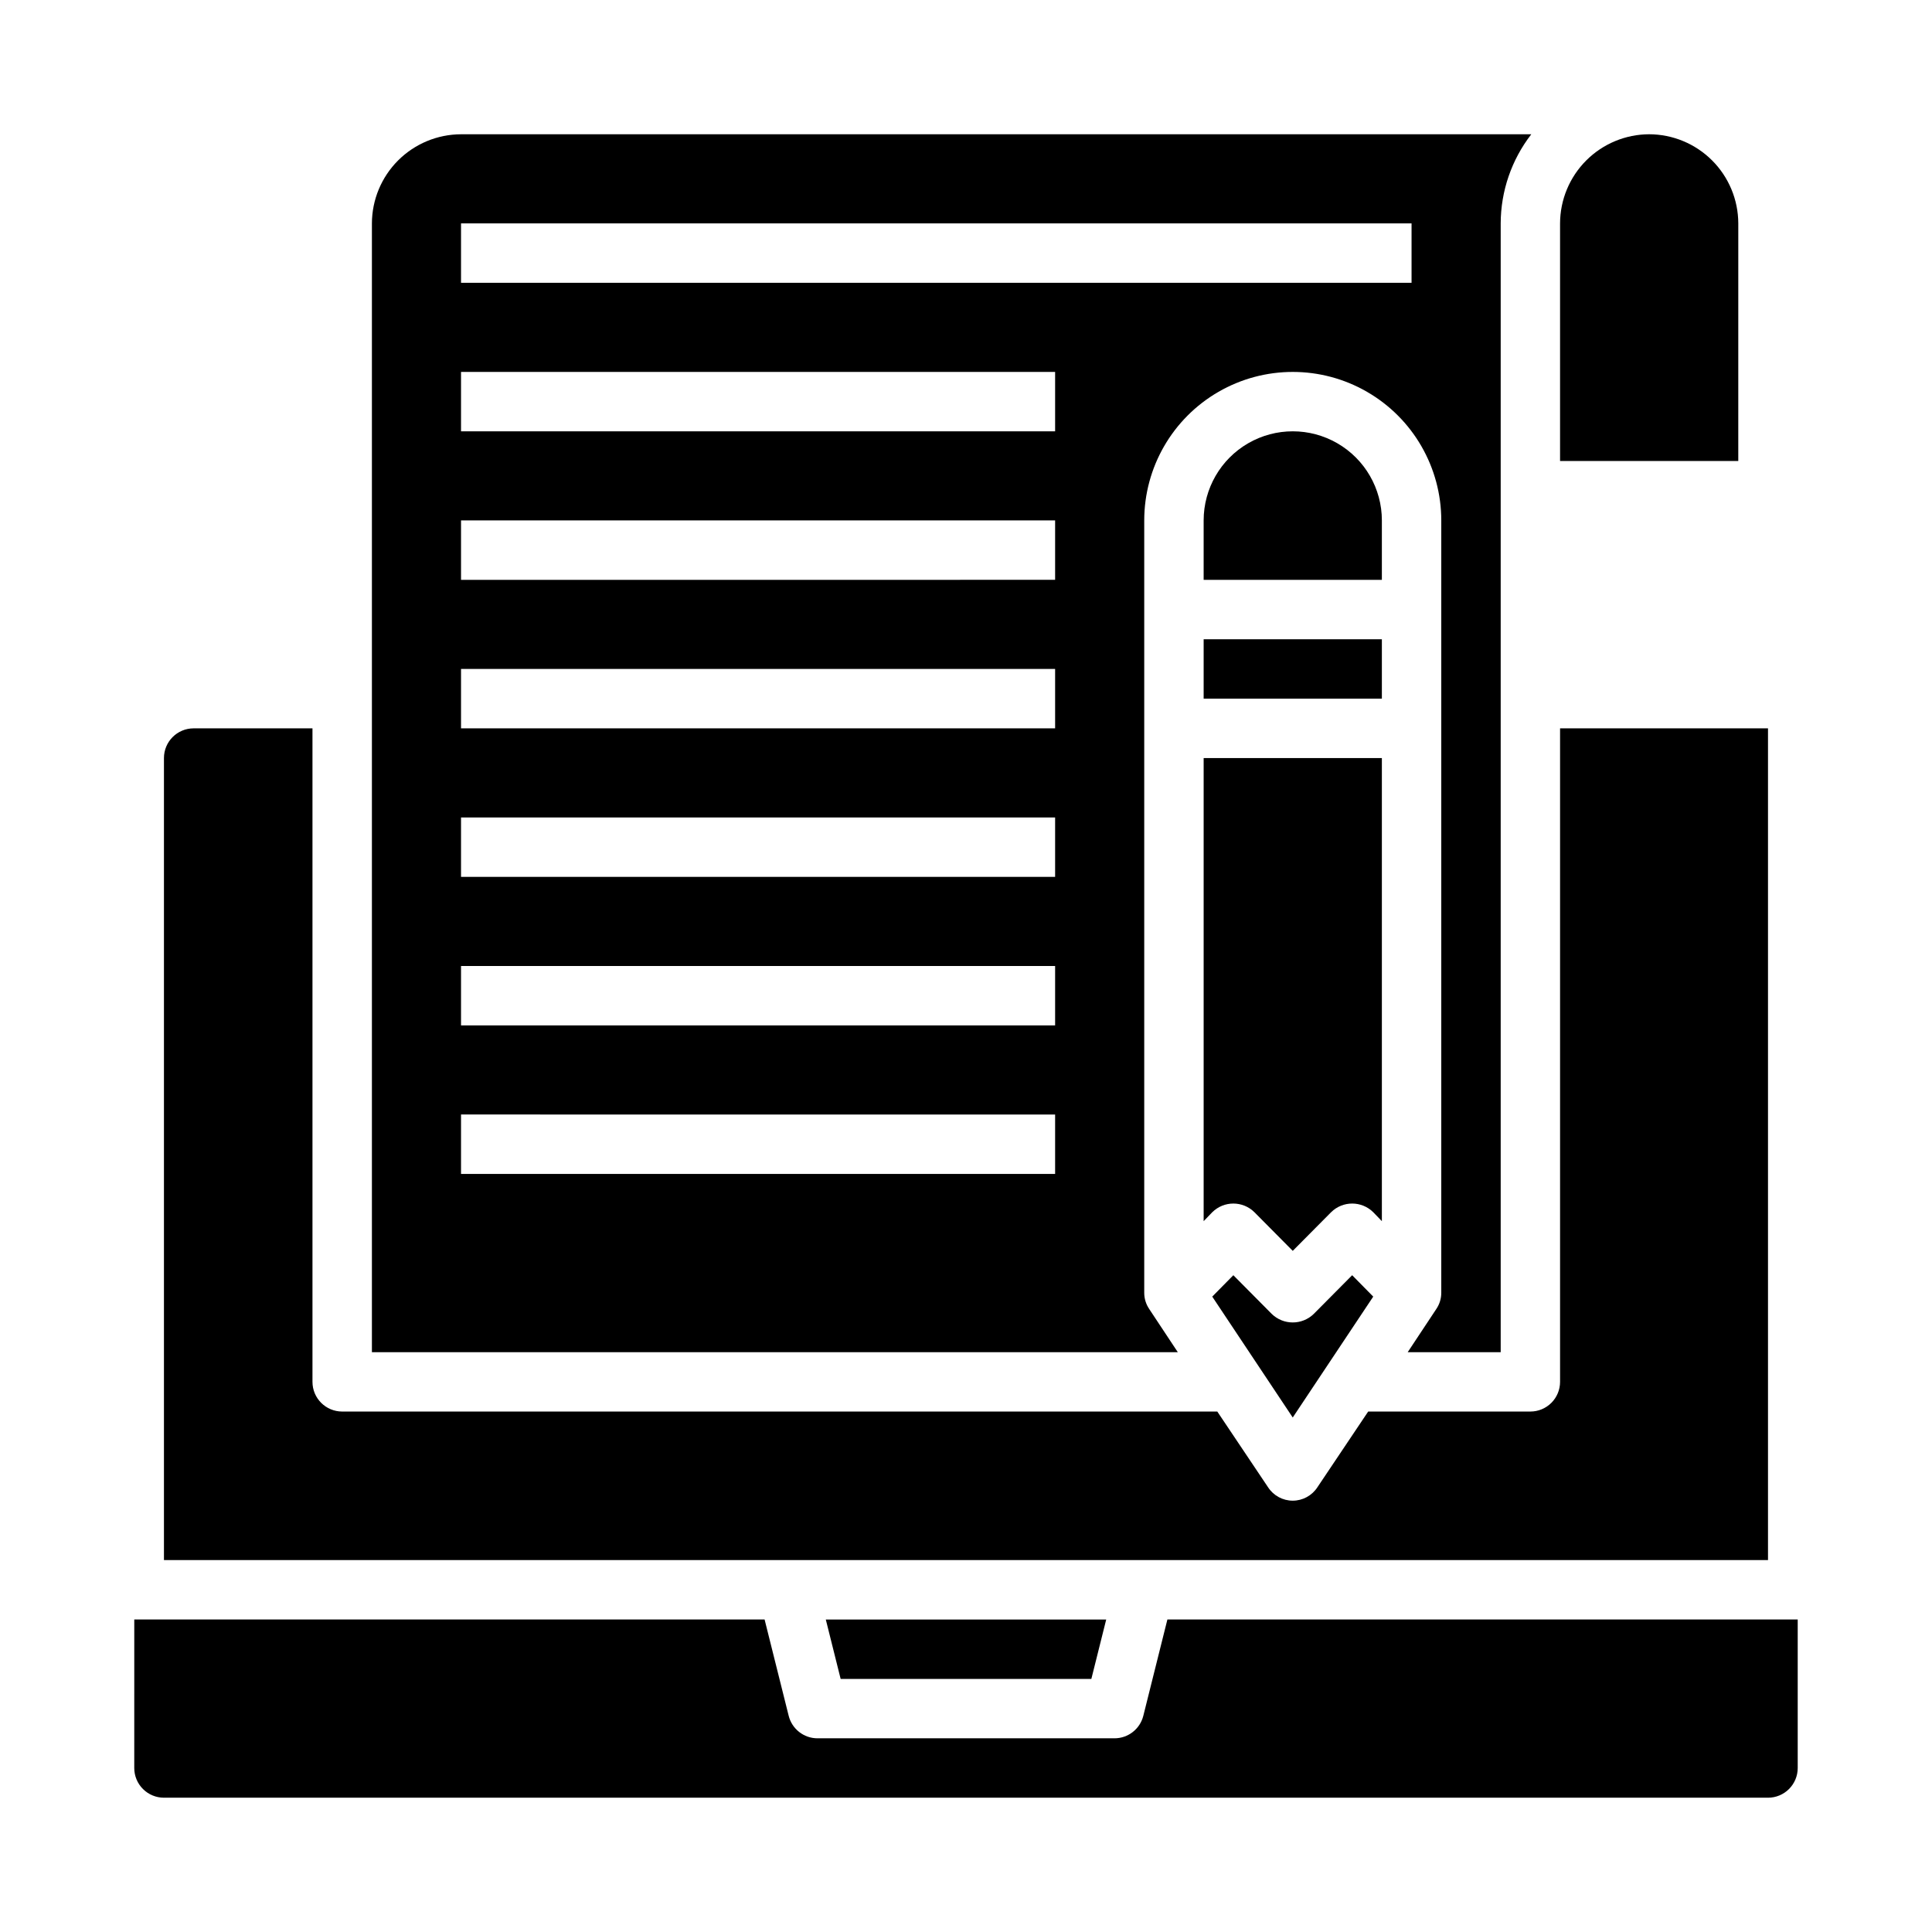 <?xml version="1.0" encoding="UTF-8"?>
<!-- Uploaded to: ICON Repo, www.svgrepo.com, Generator: ICON Repo Mixer Tools -->
<svg fill="#000000" width="800px" height="800px" version="1.1" viewBox="144 144 512 512" xmlns="http://www.w3.org/2000/svg">
 <g>
  <path d="m510.21 467.62v-122.73h-47.23v122.73l2.281-2.363c3.094-3.07 8.086-3.07 11.18 0l10.152 10.234 10.156-10.234c3.094-3.07 8.086-3.07 11.18 0z"/>
  <path d="m242.56 502.34h213.57l-7.559-11.414h0.004c-0.875-1.273-1.344-2.785-1.34-4.332v-204.67c0-14.062 7.504-27.055 19.68-34.086 12.18-7.031 27.184-7.031 39.359 0 12.18 7.031 19.68 20.023 19.68 34.086v204.67c0.004 1.547-0.461 3.059-1.336 4.332l-7.559 11.414h24.641v-299.14c0.023-8.551 2.875-16.855 8.109-23.617h-283.63c-6.258 0.02-12.254 2.512-16.68 6.938-4.426 4.426-6.918 10.422-6.938 16.68zm23.617-299.14h251.9v15.742h-251.9zm0 39.359h157.44v15.742h-157.44zm0 39.359h157.44v15.742l-157.44 0.004zm0 39.359h157.44v15.742l-157.44 0.004zm0 39.359h157.44v15.742l-157.44 0.004zm0 39.359 157.44 0.004v15.742h-157.44zm0 39.359 157.44 0.004v15.742h-157.44z"/>
  <path d="m581.05 179.58c-6.258 0.02-12.254 2.512-16.68 6.938-4.422 4.426-6.918 10.422-6.938 16.68v62.977h47.23l0.004-62.977c-0.02-6.258-2.512-12.254-6.938-16.68s-10.422-6.918-16.68-6.938z"/>
  <path d="m195.32 337.02c-4.348 0-7.871 3.523-7.871 7.871v212.54h425.09v-220.41h-55.105v173.18c0 2.086-0.828 4.09-2.305 5.566-1.477 1.477-3.477 2.305-5.566 2.305h-42.98l-13.461 20.074c-1.438 2.211-3.898 3.547-6.535 3.547-2.637 0-5.094-1.336-6.531-3.547l-13.461-20.074h-231.91c-4.348 0-7.875-3.523-7.875-7.871v-173.18z"/>
  <path d="m510.21 281.92c0-8.438-4.5-16.234-11.809-20.453-7.305-4.219-16.309-4.219-23.617 0-7.305 4.219-11.805 12.016-11.805 20.453v15.742h47.23z"/>
  <path d="m433.22 588.93 3.938-15.742h-74.312l3.934 15.742z"/>
  <path d="m179.58 612.54c0 2.09 0.828 4.09 2.305 5.566 1.477 1.477 3.481 2.305 5.566 2.305h425.09c2.09 0 4.09-0.828 5.566-2.305s2.305-3.477 2.305-5.566v-39.359h-167.04l-6.375 25.504c-0.871 3.512-4.019 5.981-7.637 5.984h-78.723c-3.617-0.004-6.766-2.473-7.633-5.984l-6.379-25.504h-167.04z"/>
  <path d="m492.18 492.18c-3.106 3.043-8.074 3.043-11.18 0l-10.152-10.234-5.59 5.668 21.332 32.039 21.332-32.039-5.586-5.668z"/>
  <path d="m462.98 313.41h47.23v15.742h-47.23z"/>
 </g>
</svg>